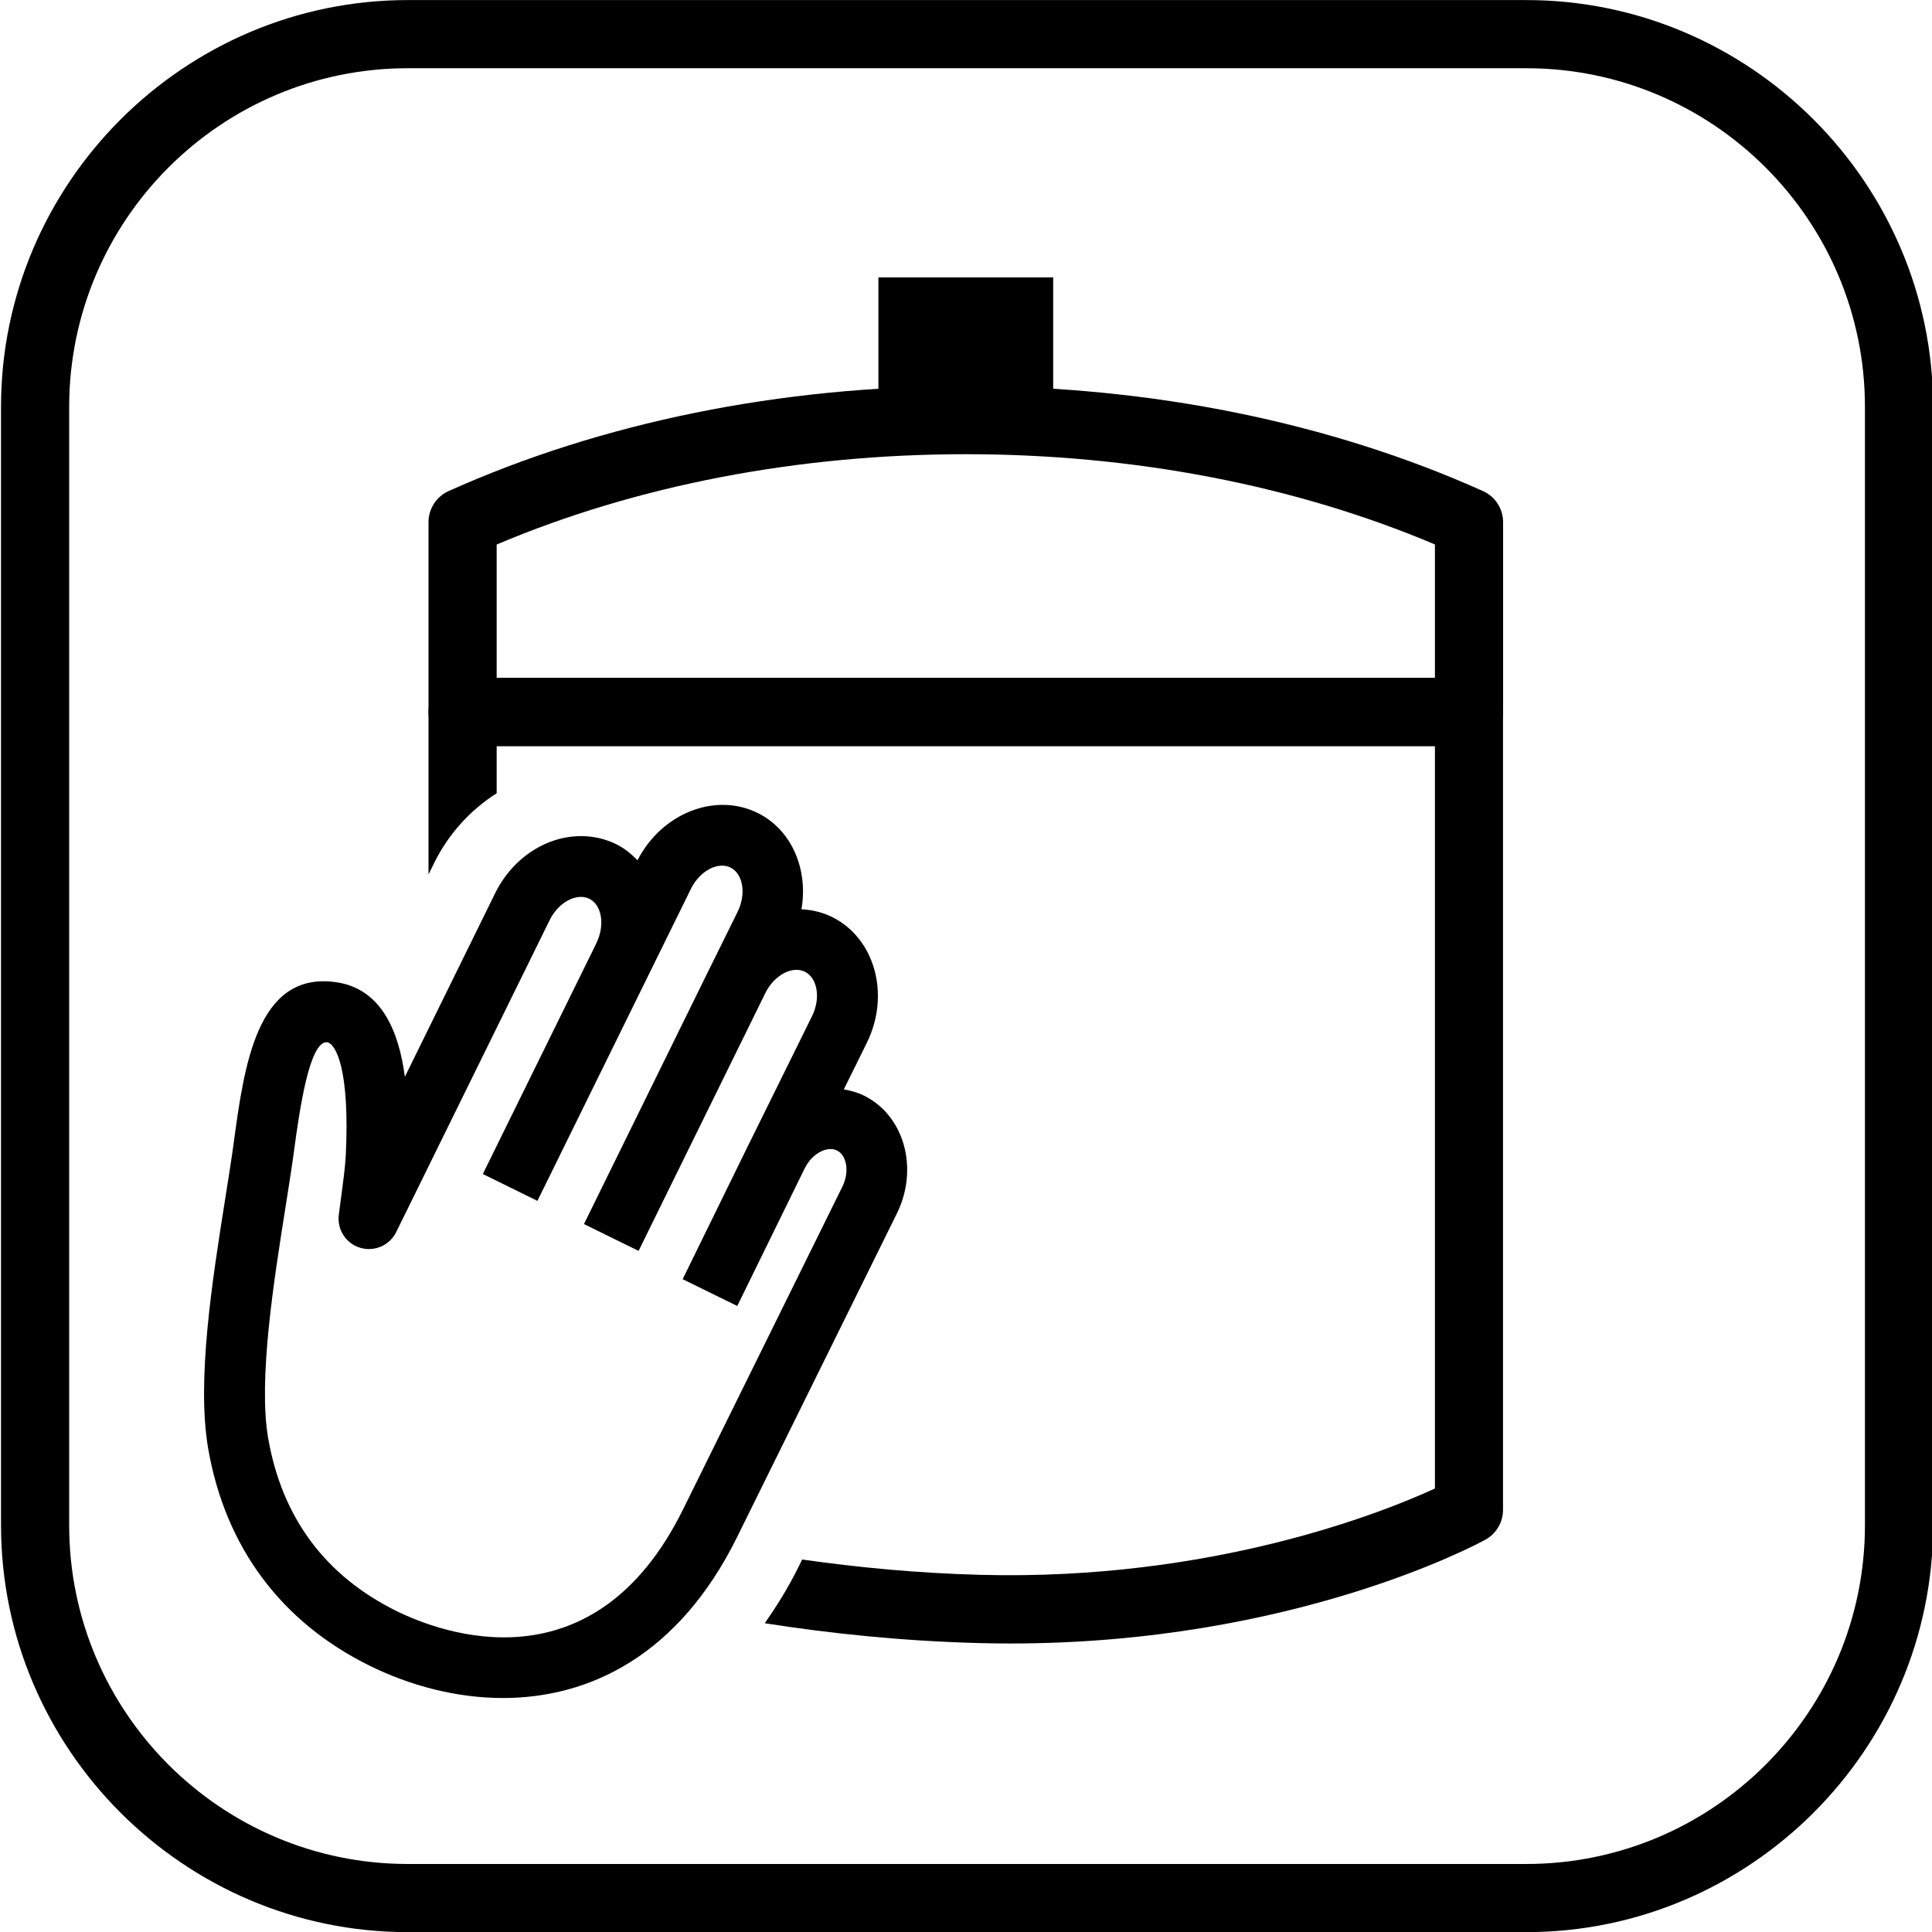 <?xml version="1.0" encoding="utf-8"?>
<!-- Generator: Adobe Illustrator 26.0.1, SVG Export Plug-In . SVG Version: 6.00 Build 0)  -->
<svg version="1.1" id="Vrstva_1" xmlns="http://www.w3.org/2000/svg" xmlns:xlink="http://www.w3.org/1999/xlink" x="0px" y="0px"
	 viewBox="0 0 28.346 28.346" style="enable-background:new 0 0 28.346 28.346;" xml:space="preserve">
<g>
	<path d="M22.394,1.001c2.739,0,4.968,2.228,4.968,4.968V22.38c0,2.739-2.228,4.968-4.968,4.968H5.983
		c-2.739,0-4.968-2.228-4.968-4.968V5.969c0-2.739,2.228-4.968,4.968-4.968H22.394 M22.394,0.001H5.983
		c-3.282,0-5.968,2.685-5.968,5.968V22.38c0,3.282,2.685,5.968,5.968,5.968h16.411c3.282,0,5.968-2.685,5.968-5.968V5.969
		C28.362,2.687,25.677,0.001,22.394,0.001L22.394,0.001z"/>
</g>
<rect x="12.888" y="4.07" width="2.564" height="1.846"/>
<path d="M21.553,10.946H6.787c-0.276,0-0.5-0.224-0.5-0.5V7.661c0-0.197,0.116-0.375,0.295-0.456
	c2.244-1.008,4.868-1.541,7.588-1.541s5.345,0.533,7.588,1.541c0.18,0.081,0.295,0.259,0.295,0.456v2.785
	C22.053,10.722,21.829,10.946,21.553,10.946z M7.287,9.946h13.766V7.988c-2.05-0.867-4.421-1.324-6.883-1.324
	c-2.461,0-4.833,0.457-6.883,1.325V9.946z"/>
<path d="M21.553,9.946H6.787c-0.276,0-0.5,0.224-0.5,0.5v2.384l0.082-0.167c0.21-0.426,0.53-0.778,0.918-1.024v-0.693h13.766v10.893
	c-0.781,0.36-3.285,1.355-6.663,1.267c-0.933-0.024-1.81-0.11-2.621-0.225c-0.033,0.066-0.053,0.107-0.053,0.108
	c-0.148,0.3-0.317,0.57-0.495,0.827c0.949,0.149,2.007,0.261,3.142,0.291c0.158,0.004,0.313,0.006,0.467,0.006
	c4.14,0,6.845-1.458,6.962-1.522c0.16-0.088,0.26-0.256,0.26-0.438V10.446C22.053,10.169,21.829,9.946,21.553,9.946z"/>
<path d="M12.675,16.074c-0.095-0.047-0.194-0.073-0.295-0.09l0.339-0.686c0.347-0.707,0.117-1.534-0.513-1.845
	c-0.143-0.07-0.294-0.104-0.447-0.112c0.101-0.585-0.141-1.167-0.646-1.415c-0.623-0.305-1.405,0.007-1.76,0.696
	c-0.09-0.094-0.192-0.177-0.314-0.237c-0.314-0.154-0.688-0.157-1.029-0.008c-0.318,0.14-0.583,0.398-0.745,0.728l-1.325,2.694
	c-0.086-0.658-0.341-1.31-1.037-1.392c-1.134-0.14-1.321,1.231-1.475,2.369c-0.032,0.237-0.076,0.512-0.123,0.809
	c-0.189,1.189-0.423,2.669-0.251,3.666c0.25,1.446,1.071,2.549,2.373,3.19c0.584,0.287,1.261,0.472,1.952,0.472
	c1.266,0,2.577-0.62,3.438-2.366c0.01-0.019,1.101-2.23,1.101-2.23l1.24-2.511C13.485,17.143,13.267,16.366,12.675,16.074z
	 M12.359,17.411l-1.239,2.51c0,0-1.069,2.166-1.098,2.224c-1.312,2.658-3.546,1.815-4.2,1.494c-1.05-0.517-1.685-1.372-1.888-2.541
	c-0.147-0.85,0.084-2.309,0.253-3.374c0.048-0.304,0.093-0.585,0.131-0.869c0.076-0.558,0.221-1.584,0.48-1.563
	c0.123,0.015,0.338,0.381,0.275,1.663c-0.009,0.176-0.041,0.407-0.076,0.668l-0.026,0.199c-0.028,0.217,0.104,0.422,0.313,0.485
	c0.207,0.063,0.433-0.034,0.529-0.23l2.252-4.578c0.068-0.139,0.179-0.25,0.303-0.305c0.059-0.025,0.171-0.06,0.277-0.008
	c0.186,0.091,0.234,0.389,0.105,0.65l0.001,0.001l-1.667,3.388l0.801,0.394l2.252-4.578c0.128-0.261,0.394-0.404,0.58-0.313
	c0.186,0.092,0.234,0.389,0.105,0.65l-0.391,0.792c-0.001,0.002-0.002,0.003-0.003,0.005l-1.86,3.784l0.801,0.394l1.86-3.783l0,0
	c0.128-0.261,0.394-0.405,0.58-0.313c0.186,0.092,0.234,0.389,0.106,0.65l-0.91,1.843l0,0c0,0,0,0.001-0.001,0.001l-0.988,2.017
	l0.801,0.393l0.988-2.016c0.116-0.236,0.343-0.332,0.472-0.266C12.411,16.939,12.475,17.175,12.359,17.411z"/>
</svg>
